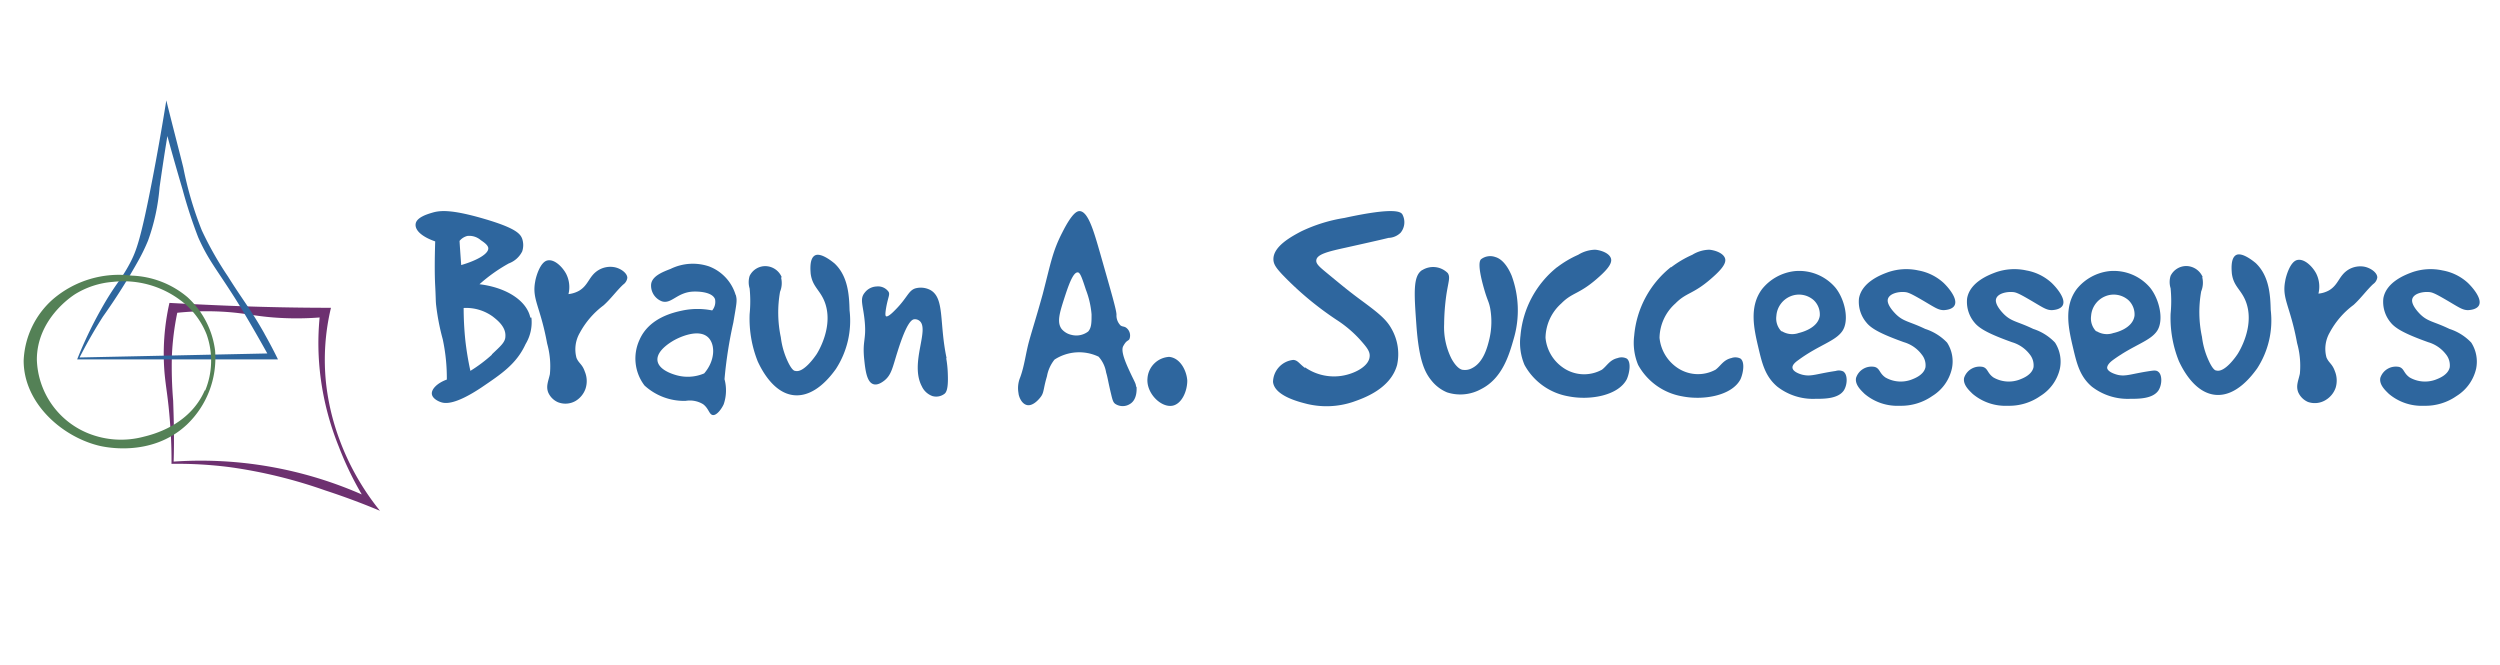 <svg id="Calque_1" data-name="Calque 1" xmlns="http://www.w3.org/2000/svg" xmlns:xlink="http://www.w3.org/1999/xlink" viewBox="0 0 255.69 68"><defs><style>.cls-1{fill:none;}.cls-2{clip-path:url(#clip-path);}.cls-3{fill:#2e669e;}.cls-4{fill:#6d3170;}.cls-5{fill:#548156;}</style><clipPath id="clip-path"><rect class="cls-1" y="8" width="257.32" height="52"/></clipPath></defs><title>logo-mobile</title><g class="cls-2"><path class="cls-3" d="M54.24,32.48c-.37-1.72-2.42-3.07-5.2-3.41a16.44,16.44,0,0,1,3-2.13,2.5,2.5,0,0,0,1.37-1.23,2.05,2.05,0,0,0,0-1.28c-.19-.54-.72-1.13-4-2.08s-4.42-.83-5.19-.6c-.47.14-1.62.47-1.71,1.15s.7,1.34,2,1.79c-.06,1.9-.06,3.45,0,4.55s.05,1.55.09,1.92a23.35,23.35,0,0,0,.68,3.53,19,19,0,0,1,.42,4.13c-1,.36-1.6,1-1.53,1.49s.74.76.89.81c.41.15,1.4.36,4.18-1.49,2-1.36,3.57-2.38,4.51-4.43a4.32,4.32,0,0,0,.6-2.72M47,24.64a1.5,1.5,0,0,1,.81-.51,1.8,1.8,0,0,1,1.36.43c.34.23.73.5.77.81.05.57-1.09,1.25-2.77,1.74-.06-.82-.12-1.64-.17-2.47m3.32,11.63a15.12,15.12,0,0,1-2.21,1.66,30,30,0,0,1-.52-3.15,32.79,32.79,0,0,1-.17-3.28,4.65,4.65,0,0,1,3,.89c.37.3,1.33,1,1.27,2,0,.61-.49,1-1.4,1.87"/><path class="cls-3" d="M54.75,28.73c-.38,1.88.5,2.53,1.21,6.41a8.55,8.55,0,0,1,.28,3.13c-.15.7-.42,1.22-.17,1.87a1.93,1.93,0,0,0,1,1A2.08,2.08,0,0,0,58.88,41a2.37,2.37,0,0,0,1-1.23A2.5,2.5,0,0,0,59.81,38c-.26-.77-.61-.82-.85-1.4a3.36,3.36,0,0,1,.34-2.56,8.61,8.61,0,0,1,2.43-2.81c.73-.65,1.31-1.47,2-2.12a1,1,0,0,0,.43-.69c0-.51-.73-1-1.36-1.1a2.35,2.35,0,0,0-1.58.3c-1,.6-1,1.53-2,2.12a2.83,2.83,0,0,1-1.08.34A3,3,0,0,0,57.9,28c-.36-.67-1.18-1.53-1.92-1.36s-1.15,1.65-1.23,2.08"/><path class="cls-3" d="M233.73,28.7c-.38,1.87.5,2.53,1.21,6.4a8.56,8.56,0,0,1,.28,3.13c-.15.7-.42,1.22-.17,1.88a1.93,1.93,0,0,0,1,1,2.12,2.12,0,0,0,1.83-.21,2.36,2.36,0,0,0,1-1.24,2.54,2.54,0,0,0-.08-1.7c-.27-.77-.62-.83-.86-1.41a3.34,3.34,0,0,1,.34-2.55,8.51,8.51,0,0,1,2.43-2.81c.73-.66,1.31-1.48,2-2.13a1,1,0,0,0,.43-.68c0-.52-.73-1-1.36-1.11a2.37,2.37,0,0,0-1.58.3c-1,.61-1,1.54-2,2.13a2.78,2.78,0,0,1-1.08.33,3,3,0,0,0-.24-2.08c-.36-.67-1.18-1.52-1.92-1.36s-1.15,1.66-1.23,2.09"/><path class="cls-3" d="M79.88,28.37a2.33,2.33,0,0,1-.1,1.47,12.25,12.25,0,0,0,.08,4.66,8.12,8.12,0,0,0,.69,2.43c.41.88.66,1,.77,1,.88.26,2.09-1.55,2.17-1.66s1.94-3,.76-5.62c-.49-1.07-1.18-1.41-1.34-2.68,0-.17-.18-1.52.45-1.85s1.88.73,2,.83c1.41,1.33,1.49,3.35,1.53,4.79a9.06,9.06,0,0,1-1.4,6c-.47.65-2.11,2.89-4.28,2.68s-3.4-2.79-3.71-3.45a11.83,11.83,0,0,1-.83-4.85,13.45,13.45,0,0,0,0-2.62,2.16,2.16,0,0,1,0-1.28,1.78,1.78,0,0,1,1.66-1,1.84,1.84,0,0,1,1.63,1.15"/><path class="cls-3" d="M225.23,28.33a2.33,2.33,0,0,1-.1,1.47,12.05,12.05,0,0,0,.08,4.66,8.12,8.12,0,0,0,.69,2.43c.41.89.66,1,.76,1,.89.27,2.1-1.54,2.18-1.66s1.94-3,.76-5.62c-.49-1.07-1.19-1.4-1.34-2.68,0-.16-.18-1.52.45-1.85s1.88.73,2,.83c1.41,1.34,1.49,3.36,1.53,4.79a9,9,0,0,1-1.4,6c-.48.65-2.11,2.9-4.28,2.68s-3.4-2.78-3.71-3.44A11.87,11.87,0,0,1,222,32.1a13.45,13.45,0,0,0,0-2.62,2.13,2.13,0,0,1,0-1.27,1.79,1.79,0,0,1,1.66-1,1.85,1.85,0,0,1,1.63,1.15"/><path class="cls-3" d="M96.77,36.61a11,11,0,0,1,.17,1.7c.06,1.52-.18,1.82-.32,1.95a1.4,1.4,0,0,1-1.25.25,1.9,1.9,0,0,1-1.09-1c-1.27-2.4.88-5.9-.27-6.72a.74.74,0,0,0-.46-.14c-.27,0-.79.25-1.74,3.27-.53,1.67-.62,2.4-1.36,3-.18.14-.68.52-1.13.37-.68-.22-.82-1.47-.93-2.52-.2-1.9.21-2,.06-3.78s-.57-2.39,0-3.07a1.6,1.6,0,0,1,1.21-.62,1.31,1.31,0,0,1,1.23.56c.14.3-.06.5-.26,1.62-.12.72-.07.83,0,.87s.3,0,.89-.61c1.27-1.26,1.37-2,2.08-2.24a2.11,2.11,0,0,1,1.55.16c1.49.83.89,3.35,1.67,7"/><path class="cls-3" d="M121.43,38.93c0,1.07-.55,2.36-1.49,2.56-1.19.24-2.72-1.28-2.58-2.79a2.36,2.36,0,0,1,2.21-2.2c1.15.1,1.8,1.43,1.86,2.43"/><path class="cls-3" d="M133.48,37.64c-.61-.45-.74-.79-1.2-.83a2.31,2.31,0,0,0-2.08,2.25c.15,1.44,2.71,2.06,3.51,2.26a8.55,8.55,0,0,0,4.66-.21c1-.35,3.84-1.3,4.52-3.79a5.22,5.22,0,0,0-.58-3.71c-.55-1-1.44-1.68-3.23-3-1.27-.94-2-1.56-3.52-2.81-.61-.51-1-.84-.93-1.21.09-.6,1.27-.88,3-1.26,4.18-.93,4.38-1,4.38-1a1.84,1.84,0,0,0,1.24-.53,1.69,1.69,0,0,0,.17-1.89c-.16-.22-.69-.76-5.92.38a16,16,0,0,0-4.43,1.38c-1,.53-2.84,1.52-2.83,2.84,0,.51.29.9.89,1.55a32.72,32.72,0,0,0,5.58,4.66,12.08,12.08,0,0,1,2.37,2c.68.77,1.07,1.22,1,1.77-.1,1.11-1.94,1.94-3.37,2a5.18,5.18,0,0,1-3.25-.93"/><path class="cls-3" d="M145.44,27.63c-.92.61-.82,2.28-.58,5.58.26,3.67.86,4.88,1.56,5.73A4,4,0,0,0,148,40.13a4.39,4.39,0,0,0,3.49-.34c2.18-1.1,2.87-3.54,3.33-5.15a10.28,10.28,0,0,0-.22-6.46c-.65-1.53-1.39-1.81-1.66-1.89a1.54,1.54,0,0,0-1.47.23c-.11.12-.39.51.28,2.9.39,1.39.51,1.35.66,2.11a7.76,7.76,0,0,1-.08,3.13c-.19.78-.58,2.41-1.79,3a1.48,1.48,0,0,1-.88.17c-.22,0-.68-.19-1.21-1.15a7.17,7.17,0,0,1-.75-3.53,22.77,22.77,0,0,1,.22-2.94c.21-1.42.44-1.85.15-2.28a2.11,2.11,0,0,0-2.58-.32"/><path class="cls-3" d="M159.26,27.33a10.53,10.53,0,0,1,2.15-1.27,3.43,3.43,0,0,1,1.74-.52c.59.05,1.47.35,1.62.92s-.61,1.33-1.49,2.09c-1.82,1.57-2.48,1.35-3.6,2.49a4.8,4.8,0,0,0-1.61,3.51,4.16,4.16,0,0,0,1.72,3,3.77,3.77,0,0,0,4.05.26c.52-.39.78-1,1.61-1.19a1.16,1.16,0,0,1,.94.06c.46.37.27,1.46,0,2.09-.86,1.69-3.78,2.21-6,1.76a6.36,6.36,0,0,1-4.47-3.21,5.81,5.81,0,0,1-.41-3,10.07,10.07,0,0,1,3.75-7"/><path class="cls-3" d="M170.93,27.33a10.53,10.53,0,0,1,2.15-1.27,3.43,3.43,0,0,1,1.74-.52c.59.05,1.47.35,1.62.92s-.61,1.33-1.49,2.09c-1.82,1.57-2.48,1.35-3.6,2.49a4.81,4.81,0,0,0-1.62,3.51,4.19,4.19,0,0,0,1.73,3,3.76,3.76,0,0,0,4,.26c.53-.39.79-1,1.62-1.19a1.16,1.16,0,0,1,.94.06c.46.37.27,1.46,0,2.09-.86,1.69-3.78,2.21-6,1.76a6.39,6.39,0,0,1-4.48-3.21,5.9,5.9,0,0,1-.4-3,10.07,10.07,0,0,1,3.75-7"/><path class="cls-3" d="M220.71,38c-.19-.14-.43-.11-.78-.06-1.94.29-2.47.58-3.29.41,0,0-1.06-.23-1.13-.72,0-.33.37-.64.57-.79,2.12-1.56,3.83-1.93,4.54-3s.26-3.2-.72-4.42a4.87,4.87,0,0,0-4.17-1.69,5,5,0,0,0-3.32,1.82c-1.37,1.81-.84,4.1-.38,6.05.37,1.56.68,2.89,1.91,3.94a6,6,0,0,0,3.9,1.25c.92,0,2.34,0,2.92-.86.38-.6.39-1.57,0-1.89m-6.35-4.13a1.88,1.88,0,0,1-.54-1.6,2.34,2.34,0,0,1,1.43-2,2.27,2.27,0,0,1,2.4.4,2,2,0,0,1,.61,1.58c-.18,1.32-1.95,1.73-2.16,1.77a2,2,0,0,1-1.74-.2"/><path class="cls-3" d="M188.54,38a1.06,1.06,0,0,0-.79-.06c-1.94.29-2.47.58-3.29.41-.05,0-1.06-.23-1.13-.72-.05-.33.37-.64.58-.79,2.11-1.56,3.82-1.93,4.53-3s.26-3.2-.72-4.42a4.87,4.87,0,0,0-4.17-1.69,5,5,0,0,0-3.32,1.82c-1.37,1.81-.84,4.1-.38,6.05.37,1.56.68,2.89,1.92,3.94a5.93,5.93,0,0,0,3.89,1.25c.92,0,2.34,0,2.92-.86.38-.6.39-1.57,0-1.89m-6.36-4.13a1.88,1.88,0,0,1-.54-1.6,2.34,2.34,0,0,1,1.43-2,2.27,2.27,0,0,1,2.4.4,2,2,0,0,1,.61,1.58c-.18,1.32-2,1.73-2.16,1.77a2,2,0,0,1-1.74-.2"/><path class="cls-3" d="M252.44,31.72c-.6,0-.92-.27-2.33-1.09-1.13-.66-1.39-.74-1.69-.76-.61-.05-1.5.13-1.69.67s.53,1.33.79,1.59c.79.78,1.38.73,3,1.51a5.31,5.31,0,0,1,2.23,1.4,3.61,3.61,0,0,1,.5,2.66,4.46,4.46,0,0,1-2,2.8,5.55,5.55,0,0,1-3.33,1,5.19,5.19,0,0,1-3.6-1.22c-.37-.36-1-.94-.87-1.63a1.67,1.67,0,0,1,1.93-1.12c.52.16.44.64,1.08,1.08a3.15,3.15,0,0,0,2.62.23c.34-.13,1.3-.48,1.47-1.28a1.78,1.78,0,0,0-.38-1.31A3.53,3.53,0,0,0,248.35,35c-2.22-.8-3.29-1.34-3.83-2a3.29,3.29,0,0,1-.76-2.49c.3-1.71,2.35-2.44,2.93-2.66a5.73,5.73,0,0,1,3.13-.19,5.15,5.15,0,0,1,2.58,1.27c.5.48,1.5,1.64,1.13,2.31-.25.45-1,.47-1.09.48"/><path class="cls-3" d="M209.87,31.72c-.6,0-.92-.27-2.33-1.09-1.13-.66-1.39-.74-1.69-.76-.61-.05-1.5.13-1.69.67s.53,1.33.79,1.59c.79.78,1.38.73,3,1.51a5.31,5.31,0,0,1,2.23,1.4,3.61,3.61,0,0,1,.5,2.66,4.46,4.46,0,0,1-2,2.8,5.55,5.55,0,0,1-3.33,1,5.19,5.19,0,0,1-3.6-1.22c-.37-.36-1-.94-.87-1.63a1.67,1.67,0,0,1,1.93-1.12c.52.16.44.64,1.08,1.08a3.15,3.15,0,0,0,2.62.23c.34-.13,1.3-.48,1.47-1.28a1.78,1.78,0,0,0-.38-1.31A3.53,3.53,0,0,0,205.78,35c-2.22-.8-3.29-1.34-3.83-2a3.29,3.29,0,0,1-.76-2.49c.3-1.71,2.35-2.44,2.93-2.66a5.73,5.73,0,0,1,3.13-.19,5.15,5.15,0,0,1,2.58,1.27c.5.48,1.5,1.64,1.13,2.31-.25.45-1,.47-1.09.48"/><path class="cls-3" d="M198.82,31.72c-.6,0-.92-.27-2.33-1.09-1.14-.66-1.39-.74-1.7-.76-.6-.05-1.49.13-1.69.67s.54,1.33.8,1.59c.79.78,1.38.73,3,1.51a5.36,5.36,0,0,1,2.24,1.4,3.54,3.54,0,0,1,.49,2.66,4.42,4.42,0,0,1-2,2.8,5.56,5.56,0,0,1-3.33,1,5.18,5.18,0,0,1-3.6-1.22c-.37-.36-1-.94-.87-1.63a1.66,1.66,0,0,1,1.92-1.12c.53.16.45.64,1.09,1.08a3.15,3.15,0,0,0,2.62.23c.34-.13,1.3-.48,1.47-1.28a1.74,1.74,0,0,0-.39-1.31A3.48,3.48,0,0,0,194.73,35c-2.22-.8-3.3-1.34-3.83-2a3.29,3.29,0,0,1-.77-2.49c.31-1.71,2.35-2.44,2.94-2.66a5.73,5.73,0,0,1,3.13-.19,5.18,5.18,0,0,1,2.58,1.27c.5.48,1.49,1.64,1.12,2.31-.24.45-1,.47-1.08.48"/><path class="cls-4" d="M34.7,44.9a24.13,24.13,0,0,1-1.35-5.68,22.83,22.83,0,0,1,.5-7.74c-3.39,0-6.88-.07-10.45-.21-2-.08-4.08-.18-6.07-.29a23.59,23.59,0,0,0-.5,7.18c.13,1.45.37,2.54.55,4.94.15,1.84.17,3.36.16,4.34a41.87,41.87,0,0,1,6.05.35,49.89,49.89,0,0,1,9.65,2.36c2.23.73,4.12,1.46,5.62,2.09A25.77,25.77,0,0,1,34.7,44.9M29,48a40.86,40.86,0,0,0-11.24-.79c.08-2.61,0-4.74-.05-6.23a41.87,41.87,0,0,1-.13-4.59,27.62,27.62,0,0,1,.55-4.4,29.1,29.1,0,0,1,5.12-.08c1.87.14,2.73.4,4.72.56a30.82,30.82,0,0,0,4.72,0,27.25,27.25,0,0,0,.11,6.21,28.75,28.75,0,0,0,1.85,7A33.52,33.52,0,0,0,37,50.57,41,41,0,0,0,29,48"/><path class="cls-3" d="M27.05,34.13c-1.4-2.49-2.22-3.43-3.74-5.86a34.55,34.55,0,0,1-2.67-4.71,36.2,36.2,0,0,1-1.89-6.41c-.37-1.52-1-3.89-1.74-6.88-.51,3.17-1,5.88-1.41,8-1.19,6.18-1.66,7.41-2.3,8.63-.94,1.79-1.5,2.11-3,4.8a42.06,42.06,0,0,0-2.41,5.06H28.43c-.29-.6-.76-1.52-1.38-2.62M10.53,32.38a61.8,61.8,0,0,0,3.69-5.85,19.15,19.15,0,0,0,.92-1.92,20.81,20.81,0,0,0,1.18-5.45c.17-1.2.43-3,.8-5.25.35,1.31.88,3.19,1.55,5.46a49.1,49.1,0,0,0,1.6,4.9c1,2.25,1.74,3.06,3.67,6.08.84,1.32,2,3.29,3.4,5.8l-19.2.41c.92-1.81,1.78-3.22,2.39-4.18"/><path class="cls-5" d="M22,35.87a8.89,8.89,0,0,0-2.83-5.48,9.35,9.35,0,0,0-5.69-2.2A10.39,10.39,0,0,0,5.42,30.6a8.83,8.83,0,0,0-3,6.29c0,4.26,3.79,7.68,7.57,8.66.47.13,5.43,1.33,9.12-2.12A9.42,9.42,0,0,0,22,35.87m-1.06,4.06c-1.57,3.61-5.41,4.53-6.26,4.74A9,9,0,0,1,9,44.31a8.41,8.41,0,0,1-5.23-7.52c0-4.14,3.54-6.46,3.89-6.69a8.58,8.58,0,0,1,3.89-1.27,9.68,9.68,0,0,1,6.89,1.87,8,8,0,0,1,2.69,3.5,8,8,0,0,1-.14,5.73"/><path class="cls-3" d="M75.23,30.14a4.5,4.5,0,0,0-2.73-2.9,5.17,5.17,0,0,0-3.91.26c-.83.32-1.94.75-2,1.62a1.72,1.72,0,0,0,1.11,1.7c1,.32,1.58-1,3.34-1,.08,0,1.78-.05,2.09.78a1.37,1.37,0,0,1-.29,1.15,7.6,7.6,0,0,0-3,0c-.94.2-3.44.74-4.43,3a4.55,4.55,0,0,0,.51,4.68A6,6,0,0,0,70.12,41a2.6,2.6,0,0,1,1.79.34c.59.44.61,1.06,1,1.11s.89-.62,1.11-1.11a4.41,4.41,0,0,0,.08-2.56A44.13,44.13,0,0,1,75,33c.34-2,.41-2.25.26-2.81m-3.24,8a4.28,4.28,0,0,1-2.89.17c-.38-.11-1.73-.53-1.88-1.44-.18-1.14,1.66-2.11,1.88-2.22s2.31-1.18,3.32-.17c.73.74.69,2.37-.43,3.66"/><path class="cls-3" d="M116.19,39.59c0-.36-.12-.46-.64-1.58-.39-.84-.94-2.07-.68-2.59a2.32,2.32,0,0,1,.25-.39c.2-.22.3-.2.39-.34a1,1,0,0,0-.3-1.15c-.23-.18-.37-.1-.6-.25a1.45,1.45,0,0,1-.42-1.11c0-.47-.57-2.4-1.67-6.27-.65-2.26-1.22-4.28-2.1-4.32-.22,0-.72.09-1.78,2.2-1,1.94-1.18,3.16-2,6.31-.63,2.27-1,3.4-1.37,4.72s-.48,2.56-.93,3.78a2.85,2.85,0,0,0-.17,1.62c0,.18.22,1,.8,1.19s1.21-.45,1.51-.87.23-.82.6-2.06a3.8,3.8,0,0,1,.77-1.7,4.62,4.62,0,0,1,4.51-.3,3.16,3.16,0,0,1,.77,1.62c.17.55.19.89.51,2.21.15.64.22.85.43,1a1.38,1.38,0,0,0,1.51,0c.77-.47.67-1.61.66-1.8M111.3,33.9a2,2,0,0,1-1.71.35,1.83,1.83,0,0,1-1-.59c-.52-.68-.22-1.65.25-3.12.39-1.2.89-2.72,1.39-2.68.25,0,.45.61.83,1.77a9,9,0,0,1,.58,2.52c0,.83,0,1.35-.34,1.75"/></g></svg>
